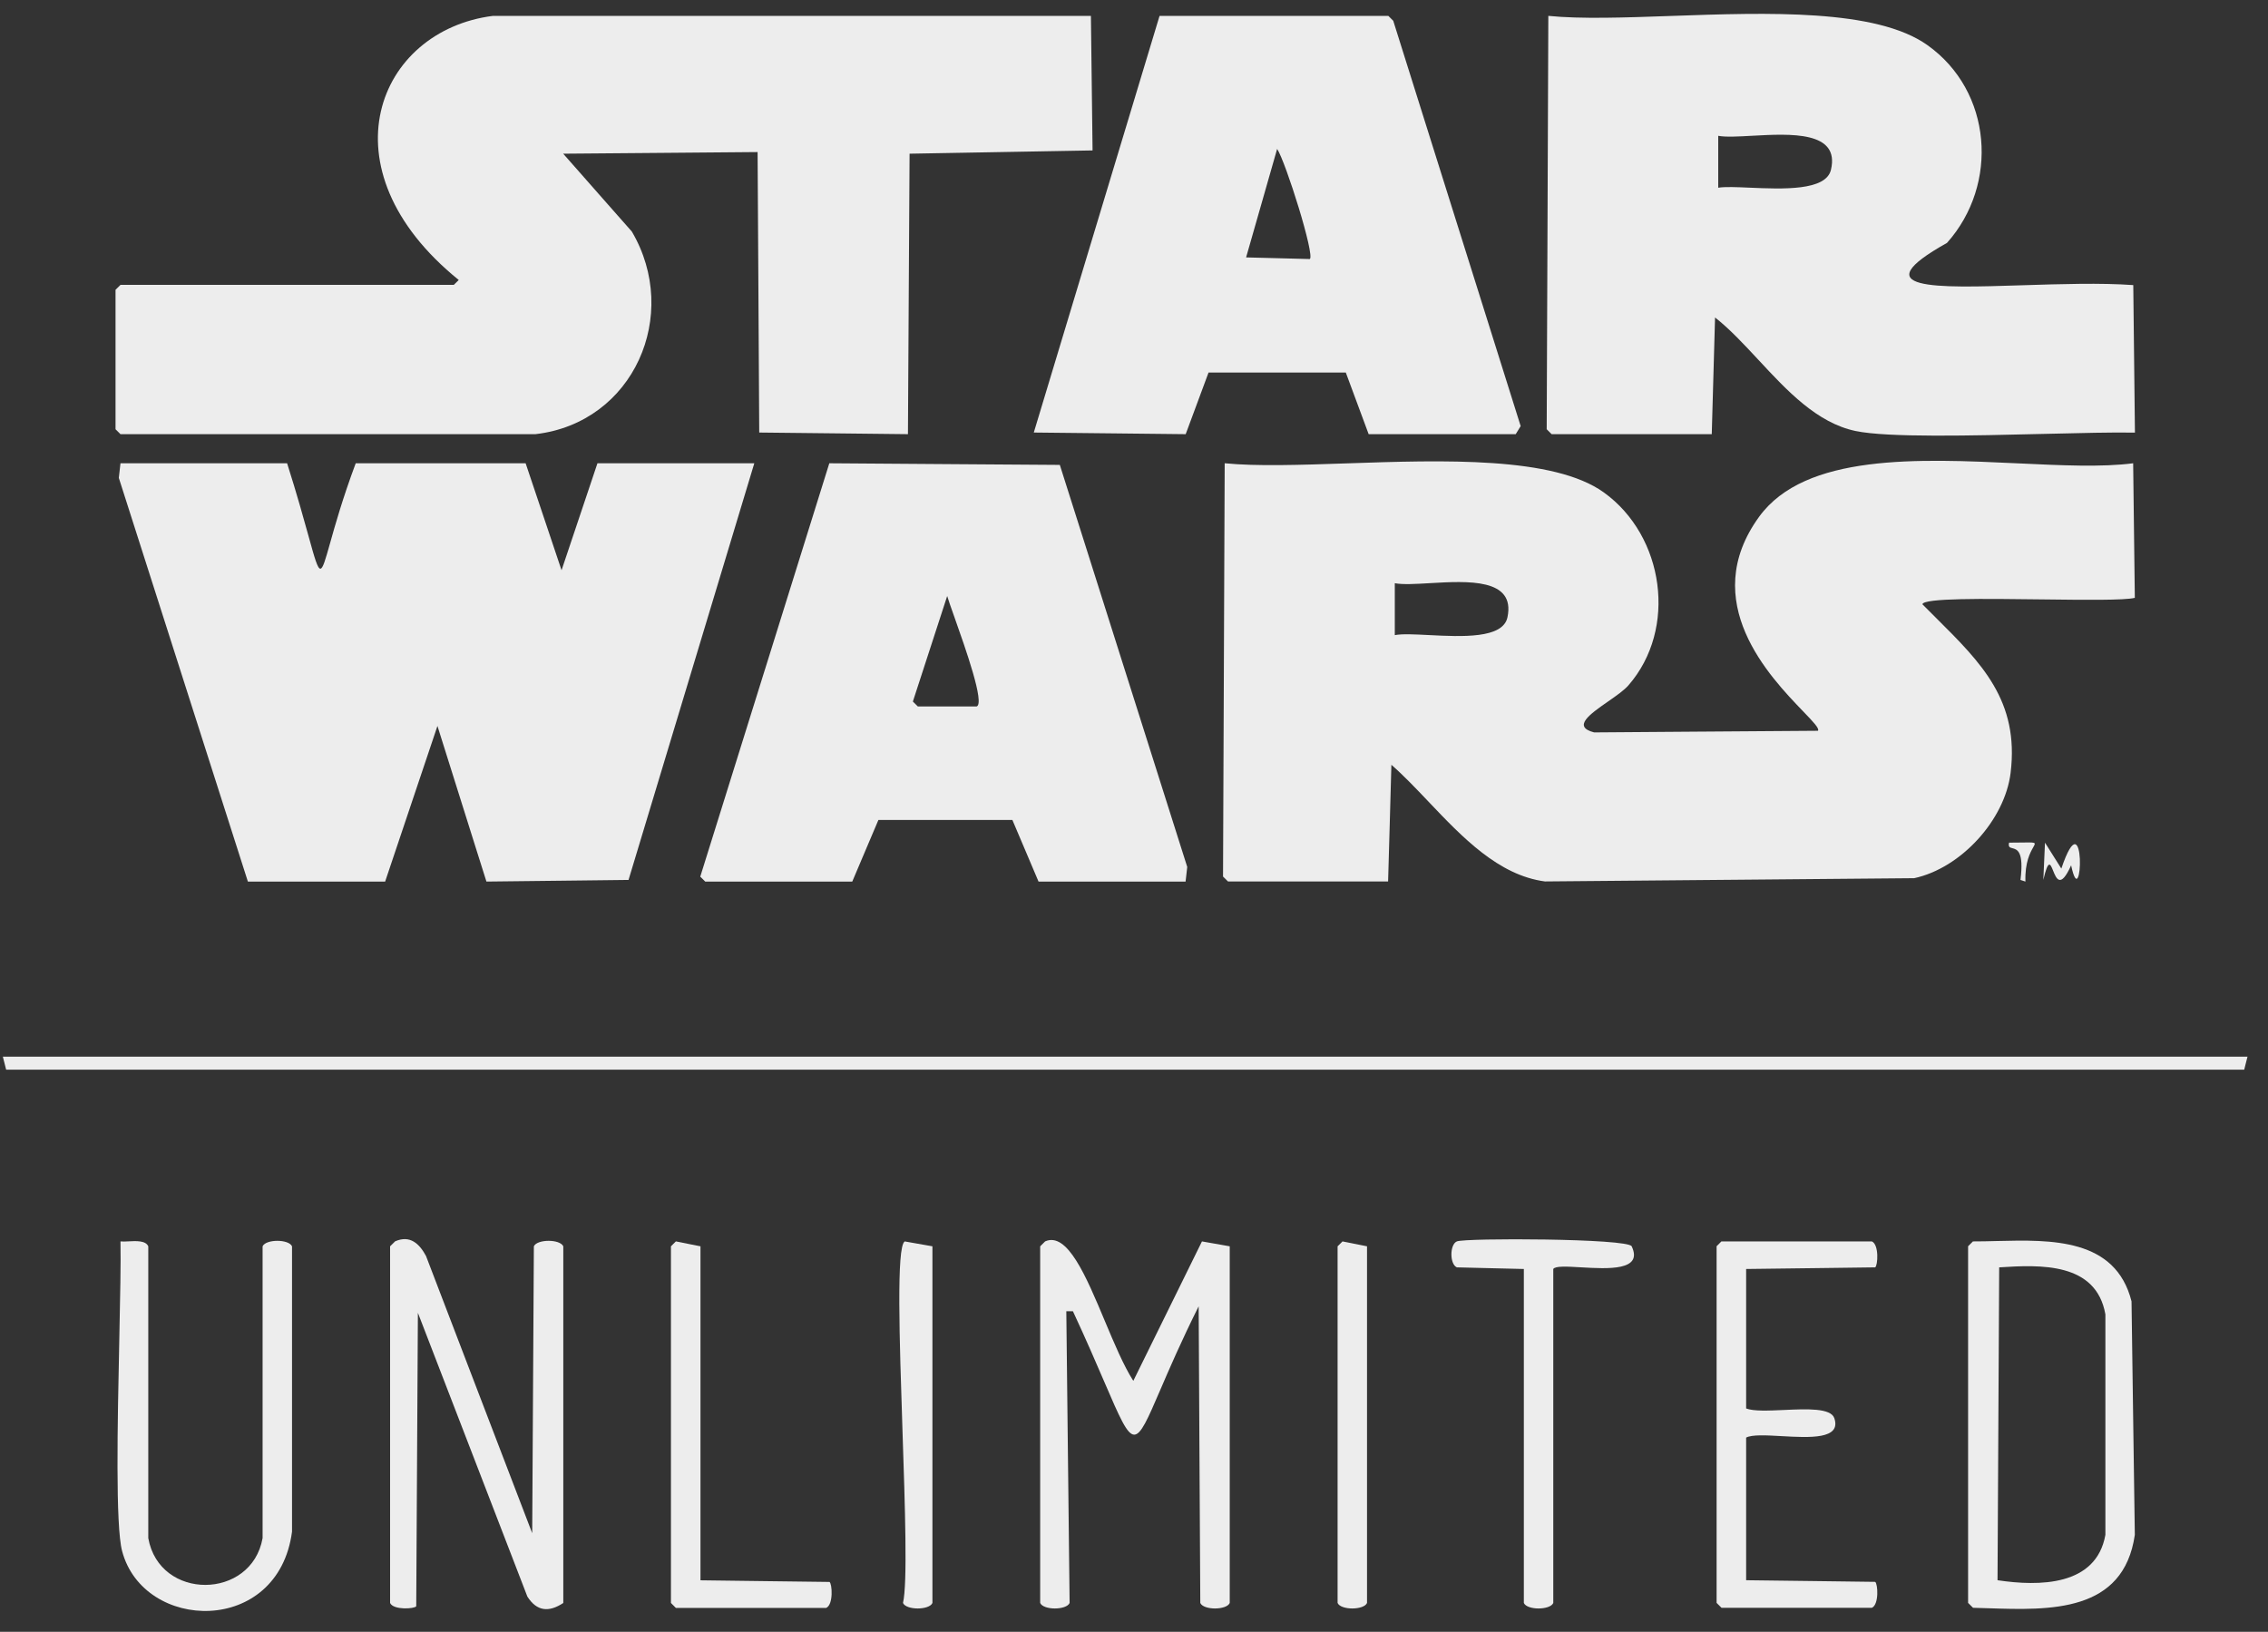 <svg width="82" height="59" viewBox="0 0 82 59" fill="none" xmlns="http://www.w3.org/2000/svg">
<rect x="0" y="0" width="82" height="59" fill="#333333" stroke="none"/>
<path fill-rule="evenodd" clip-rule="evenodd" d="M55.98 0.574C57.159 0.692 58.742 0.636 60.434 0.576C63.902 0.454 67.831 0.314 69.684 1.63C72.032 3.296 72.281 6.669 70.394 8.782C67.332 10.499 69.947 10.415 73.146 10.313C74.498 10.27 75.953 10.223 77.129 10.308C77.138 11.196 77.148 12.086 77.159 12.975C77.169 13.864 77.179 14.754 77.189 15.642C76.404 15.627 75.213 15.656 73.91 15.688C71.303 15.752 68.245 15.827 67.087 15.583C65.694 15.291 64.612 14.127 63.576 13.011C63.053 12.449 62.542 11.899 62.008 11.479C61.988 12.165 61.969 12.852 61.95 13.538L61.95 13.54L61.95 13.553L61.95 13.555L61.95 13.556L61.949 13.561L61.949 13.57C61.929 14.28 61.91 14.989 61.889 15.698H56.1L55.921 15.52C55.93 13.029 55.941 10.538 55.951 8.047C55.961 5.556 55.971 3.065 55.98 0.574ZM62.123 4.911V6.787C62.367 6.747 62.786 6.765 63.267 6.786C64.456 6.837 66.017 6.904 66.198 6.141C66.533 4.734 64.737 4.833 63.35 4.909C62.847 4.937 62.398 4.962 62.123 4.911Z" fill="#EDEDED"/>
<path d="M39.442 0.574H17.825C13.65 1.098 11.6 6.089 16.586 10.123L16.407 10.3H4.356L4.177 10.478V15.52L4.356 15.698H19.358C22.919 15.287 24.615 11.379 22.844 8.372C22.431 7.903 22.017 7.434 21.603 6.965L21.603 6.964L21.602 6.963C21.188 6.495 20.775 6.026 20.362 5.557C21.534 5.548 22.705 5.538 23.875 5.528L23.877 5.528C25.048 5.517 26.219 5.507 27.391 5.498C27.4 7.189 27.41 8.879 27.421 10.57C27.431 12.26 27.441 13.949 27.45 15.639C28.347 15.648 29.243 15.658 30.139 15.668C31.034 15.678 31.93 15.688 32.827 15.698C32.836 14.013 32.846 12.328 32.856 10.643V10.643L32.856 10.612C32.867 8.927 32.877 7.242 32.886 5.557C33.989 5.537 35.092 5.517 36.194 5.498C37.296 5.479 38.398 5.459 39.502 5.439C39.492 4.628 39.482 3.817 39.472 3.006L39.472 2.999C39.462 2.191 39.451 1.382 39.442 0.574Z" fill="#EDEDED"/>
<path fill-rule="evenodd" clip-rule="evenodd" d="M50.195 0.574H41.924C41.167 3.084 40.408 5.595 39.65 8.106C38.892 10.617 38.134 13.128 37.377 15.639C38.292 15.648 39.207 15.658 40.121 15.668H40.123C41.038 15.678 41.953 15.688 42.869 15.698L43.695 13.47H48.658L49.484 15.698H54.801C54.831 15.649 54.861 15.601 54.891 15.552C54.92 15.503 54.95 15.454 54.98 15.406C53.447 10.522 51.91 5.635 50.373 0.751L50.195 0.574ZM46.175 5.384C45.988 6.036 45.801 6.69 45.615 7.343C45.428 7.998 45.241 8.653 45.053 9.307C45.436 9.316 45.82 9.326 46.204 9.336C46.589 9.346 46.973 9.357 47.356 9.366C47.549 9.241 46.487 5.861 46.175 5.384Z" fill="#EDEDED"/>
<path d="M10.38 16.75H4.356C4.347 16.839 4.336 16.927 4.326 17.015C4.316 17.102 4.306 17.19 4.296 17.279L8.962 31.874H13.925C14.239 30.937 14.554 30.001 14.869 29.065L14.87 29.063L14.871 29.061L14.871 29.059C15.186 28.122 15.502 27.186 15.816 26.248C16.29 27.763 16.767 29.276 17.245 30.791L17.587 31.874C18.442 31.865 19.299 31.855 20.155 31.845C21.012 31.834 21.869 31.824 22.725 31.815C23.483 29.303 24.241 26.791 25 24.278C25.757 21.768 26.515 19.259 27.272 16.75H21.601C21.386 17.395 21.169 18.04 20.952 18.684C20.735 19.329 20.519 19.974 20.303 20.618C20.087 19.974 19.87 19.329 19.654 18.684C19.437 18.04 19.22 17.395 19.004 16.75H12.861C12.386 18.026 12.111 19.006 11.93 19.652C11.762 20.248 11.674 20.561 11.583 20.562C11.482 20.563 11.376 20.183 11.155 19.382C10.983 18.763 10.742 17.891 10.38 16.75Z" fill="#EDEDED"/>
<path fill-rule="evenodd" clip-rule="evenodd" d="M29.991 16.75C31.379 16.76 32.767 16.77 34.155 16.78C35.543 16.79 36.931 16.8 38.318 16.809L39.211 19.624C40.45 23.532 41.688 27.438 42.925 31.346C42.915 31.435 42.905 31.522 42.895 31.61L42.895 31.611C42.885 31.698 42.874 31.786 42.865 31.874H37.548C37.39 31.503 37.233 31.132 37.076 30.761C36.919 30.389 36.761 30.018 36.603 29.647H31.759C31.601 30.018 31.443 30.389 31.286 30.761C31.129 31.132 30.972 31.503 30.814 31.874H25.497L25.318 31.697C26.096 29.205 26.874 26.714 27.651 24.224L27.666 24.178C28.438 21.702 29.211 19.227 29.984 16.75H29.991ZM34.244 21.556C33.831 22.827 33.418 24.098 33.005 25.365L33.184 25.542H35.312C35.613 25.434 34.91 23.45 34.501 22.295C34.379 21.952 34.284 21.682 34.248 21.556H34.244Z" fill="#EDEDED"/>
<path fill-rule="evenodd" clip-rule="evenodd" d="M48.684 16.754C47.001 16.811 45.434 16.864 44.286 16.75L44.279 16.747C44.27 19.23 44.26 21.713 44.249 24.195V24.197L44.249 24.242C44.239 26.726 44.229 29.209 44.219 31.693L44.398 31.87H50.187C50.208 31.159 50.228 30.447 50.248 29.734L50.248 29.73L50.248 29.727C50.267 29.036 50.286 28.344 50.306 27.652C50.752 28.042 51.194 28.507 51.647 28.984L51.647 28.984C52.871 30.272 54.177 31.647 55.858 31.87C58.076 31.85 60.294 31.831 62.512 31.811L62.533 31.811C64.758 31.792 66.983 31.773 69.208 31.752C70.9 31.387 72.486 29.647 72.694 27.944C73.012 25.337 71.638 23.971 69.996 22.339C69.835 22.179 69.671 22.015 69.505 21.848C69.543 21.619 71.755 21.646 73.809 21.672C75.355 21.691 76.812 21.709 77.185 21.616C77.175 20.805 77.165 19.995 77.155 19.185C77.145 18.373 77.135 17.562 77.125 16.75C76 16.897 74.528 16.827 72.957 16.753C69.369 16.585 65.264 16.392 63.6 18.686C61.374 21.753 63.987 24.467 65.192 25.719C65.554 26.095 65.789 26.339 65.729 26.422C64.384 26.431 63.039 26.441 61.695 26.451L61.67 26.451C60.326 26.461 58.981 26.471 57.636 26.481C56.831 26.274 57.488 25.817 58.137 25.365C58.43 25.162 58.72 24.959 58.875 24.781C60.657 22.739 60.174 19.381 57.99 17.807C56.177 16.498 52.178 16.634 48.684 16.754ZM50.429 22.964V21.087C50.72 21.142 51.183 21.115 51.695 21.085C53.07 21.005 54.799 20.904 54.503 22.317C54.343 23.097 52.855 23.022 51.67 22.962C51.154 22.936 50.696 22.912 50.429 22.964Z" fill="#EDEDED"/>
<path d="M73.169 30.462C73.438 30.458 73.545 30.456 73.564 30.495C73.576 30.521 73.552 30.565 73.511 30.637C73.409 30.816 73.206 31.173 73.23 31.874C73.2 31.865 73.17 31.855 73.14 31.845C73.111 31.834 73.081 31.824 73.051 31.815C73.181 30.777 72.927 30.711 72.759 30.668C72.668 30.645 72.603 30.628 72.638 30.467C72.861 30.468 73.035 30.465 73.169 30.462Z" fill="#EDEDED"/>
<path d="M74.232 30.936C74.134 30.78 74.035 30.624 73.937 30.467C73.927 30.692 73.917 30.916 73.907 31.141C73.897 31.365 73.886 31.59 73.877 31.815C74.056 31.045 74.129 31.228 74.23 31.48C74.346 31.767 74.497 32.144 74.882 31.287C75.287 33.189 75.436 28.727 74.528 31.405C74.43 31.248 74.331 31.092 74.232 30.936Z" fill="#EDEDED"/>
<path d="M0.103 38.206H81.259C81.239 38.283 81.219 38.362 81.199 38.44C81.18 38.519 81.16 38.597 81.14 38.675H0.222C0.202 38.597 0.182 38.519 0.163 38.441C0.143 38.362 0.124 38.283 0.103 38.206Z" fill="#EDEDED"/>
<path d="M4.645 44.883C4.533 44.889 4.431 44.894 4.356 44.885C4.372 45.631 4.344 46.956 4.313 48.446C4.249 51.464 4.171 55.159 4.415 56.082C5.189 59.004 10.06 59.155 10.558 55.38V45.062C10.439 44.796 9.61 44.8 9.494 45.062V55.613C9.096 57.851 5.766 57.885 5.361 55.613V45.062C5.267 44.85 4.927 44.868 4.645 44.883Z" fill="#EDEDED"/>
<path d="M14.279 44.885C14.837 44.637 15.172 44.985 15.403 45.413C16.043 47.084 16.683 48.755 17.323 50.426C17.963 52.096 18.603 53.766 19.242 55.435C19.252 53.706 19.262 51.978 19.272 50.249C19.282 48.52 19.293 46.791 19.302 45.062C19.417 44.8 20.247 44.796 20.366 45.062V57.958C19.845 58.302 19.41 58.265 19.067 57.726C18.409 56.019 17.75 54.313 17.093 52.608L17.088 52.595C16.428 50.886 15.769 49.177 15.109 47.467C15.099 49.235 15.089 51.003 15.079 52.772C15.069 54.54 15.059 56.309 15.049 58.077C14.986 58.173 14.223 58.221 14.104 57.958V45.062L14.283 44.885H14.279Z" fill="#EDEDED"/>
<path d="M24.883 44.974C24.735 44.944 24.587 44.914 24.44 44.885H24.436L24.258 45.062V57.958L24.436 58.136H29.872C30.137 58.018 30.088 57.26 29.991 57.197C29.214 57.188 28.436 57.178 27.659 57.168C26.881 57.158 26.103 57.148 25.326 57.138V45.062C25.179 45.033 25.031 45.003 24.883 44.974Z" fill="#EDEDED"/>
<path d="M32.708 44.885L33.712 45.062V57.958C33.597 58.221 32.767 58.224 32.648 57.958C32.814 57.253 32.722 54.501 32.629 51.703C32.52 48.422 32.408 45.078 32.708 44.889V44.885Z" fill="#EDEDED"/>
<path d="M39.944 47.758C39.269 46.146 38.589 44.524 37.786 44.885L37.608 45.062V57.958C37.727 58.224 38.556 58.221 38.672 57.958C38.651 56.2 38.632 54.442 38.612 52.683C38.593 50.925 38.573 49.166 38.553 47.408H38.791C39.272 48.441 39.637 49.29 39.925 49.959C40.481 51.251 40.749 51.875 41.01 51.872C41.254 51.869 41.492 51.318 41.951 50.252C42.275 49.498 42.711 48.487 43.338 47.231C43.347 49.019 43.357 50.807 43.367 52.595C43.378 54.383 43.388 56.17 43.397 57.958C43.516 58.224 44.346 58.221 44.461 57.958V45.062L43.457 44.885C43.044 45.725 42.63 46.566 42.216 47.406C41.802 48.247 41.388 49.087 40.975 49.927C40.623 49.376 40.284 48.569 39.944 47.758Z" fill="#EDEDED"/>
<path d="M48.539 44.885L49.425 45.062V57.958C49.309 58.221 48.48 58.224 48.361 57.958V45.062L48.539 44.885Z" fill="#EDEDED"/>
<path d="M58.994 45.062C58.857 44.774 52.967 44.756 52.673 44.885C52.409 44.999 52.412 45.709 52.673 45.823C53.077 45.833 53.48 45.843 53.884 45.853C54.288 45.863 54.691 45.873 55.095 45.882V57.958C55.214 58.224 56.044 58.221 56.159 57.958V45.882C56.233 45.768 56.658 45.792 57.163 45.822C58.141 45.878 59.416 45.952 58.994 45.062Z" fill="#EDEDED"/>
<path d="M62.242 44.885H67.678C67.943 45.003 67.894 45.76 67.797 45.823C67.022 45.832 66.247 45.843 65.472 45.853L65.465 45.853C64.687 45.863 63.909 45.873 63.132 45.882V50.925C63.402 51.029 63.937 51.005 64.495 50.98C65.32 50.942 66.194 50.903 66.32 51.276C66.582 52.047 65.427 51.982 64.413 51.925C63.858 51.894 63.345 51.865 63.132 51.978V57.135C63.909 57.144 64.687 57.154 65.464 57.164H65.465C66.242 57.174 67.02 57.184 67.797 57.194C67.894 57.257 67.943 58.014 67.678 58.132H62.242L62.064 57.955V45.059L62.242 44.881V44.885Z" fill="#EDEDED"/>
<path fill-rule="evenodd" clip-rule="evenodd" d="M72.191 44.871C71.896 44.879 71.608 44.886 71.336 44.885V44.881L71.157 45.059V57.955L71.336 58.132C71.513 58.136 71.696 58.142 71.881 58.148C74.117 58.222 76.779 58.309 77.185 55.494C77.164 54.087 77.145 52.68 77.125 51.274C77.106 49.867 77.086 48.461 77.066 47.053C76.49 44.765 74.165 44.823 72.191 44.871ZM72.251 51.496C72.261 49.605 72.272 47.714 72.281 45.823C73.777 45.727 75.786 45.635 76.121 47.523V55.494C75.79 57.356 73.721 57.36 72.221 57.135C72.231 55.256 72.241 53.376 72.251 51.496Z" fill="#EDEDED"/>
</svg>
